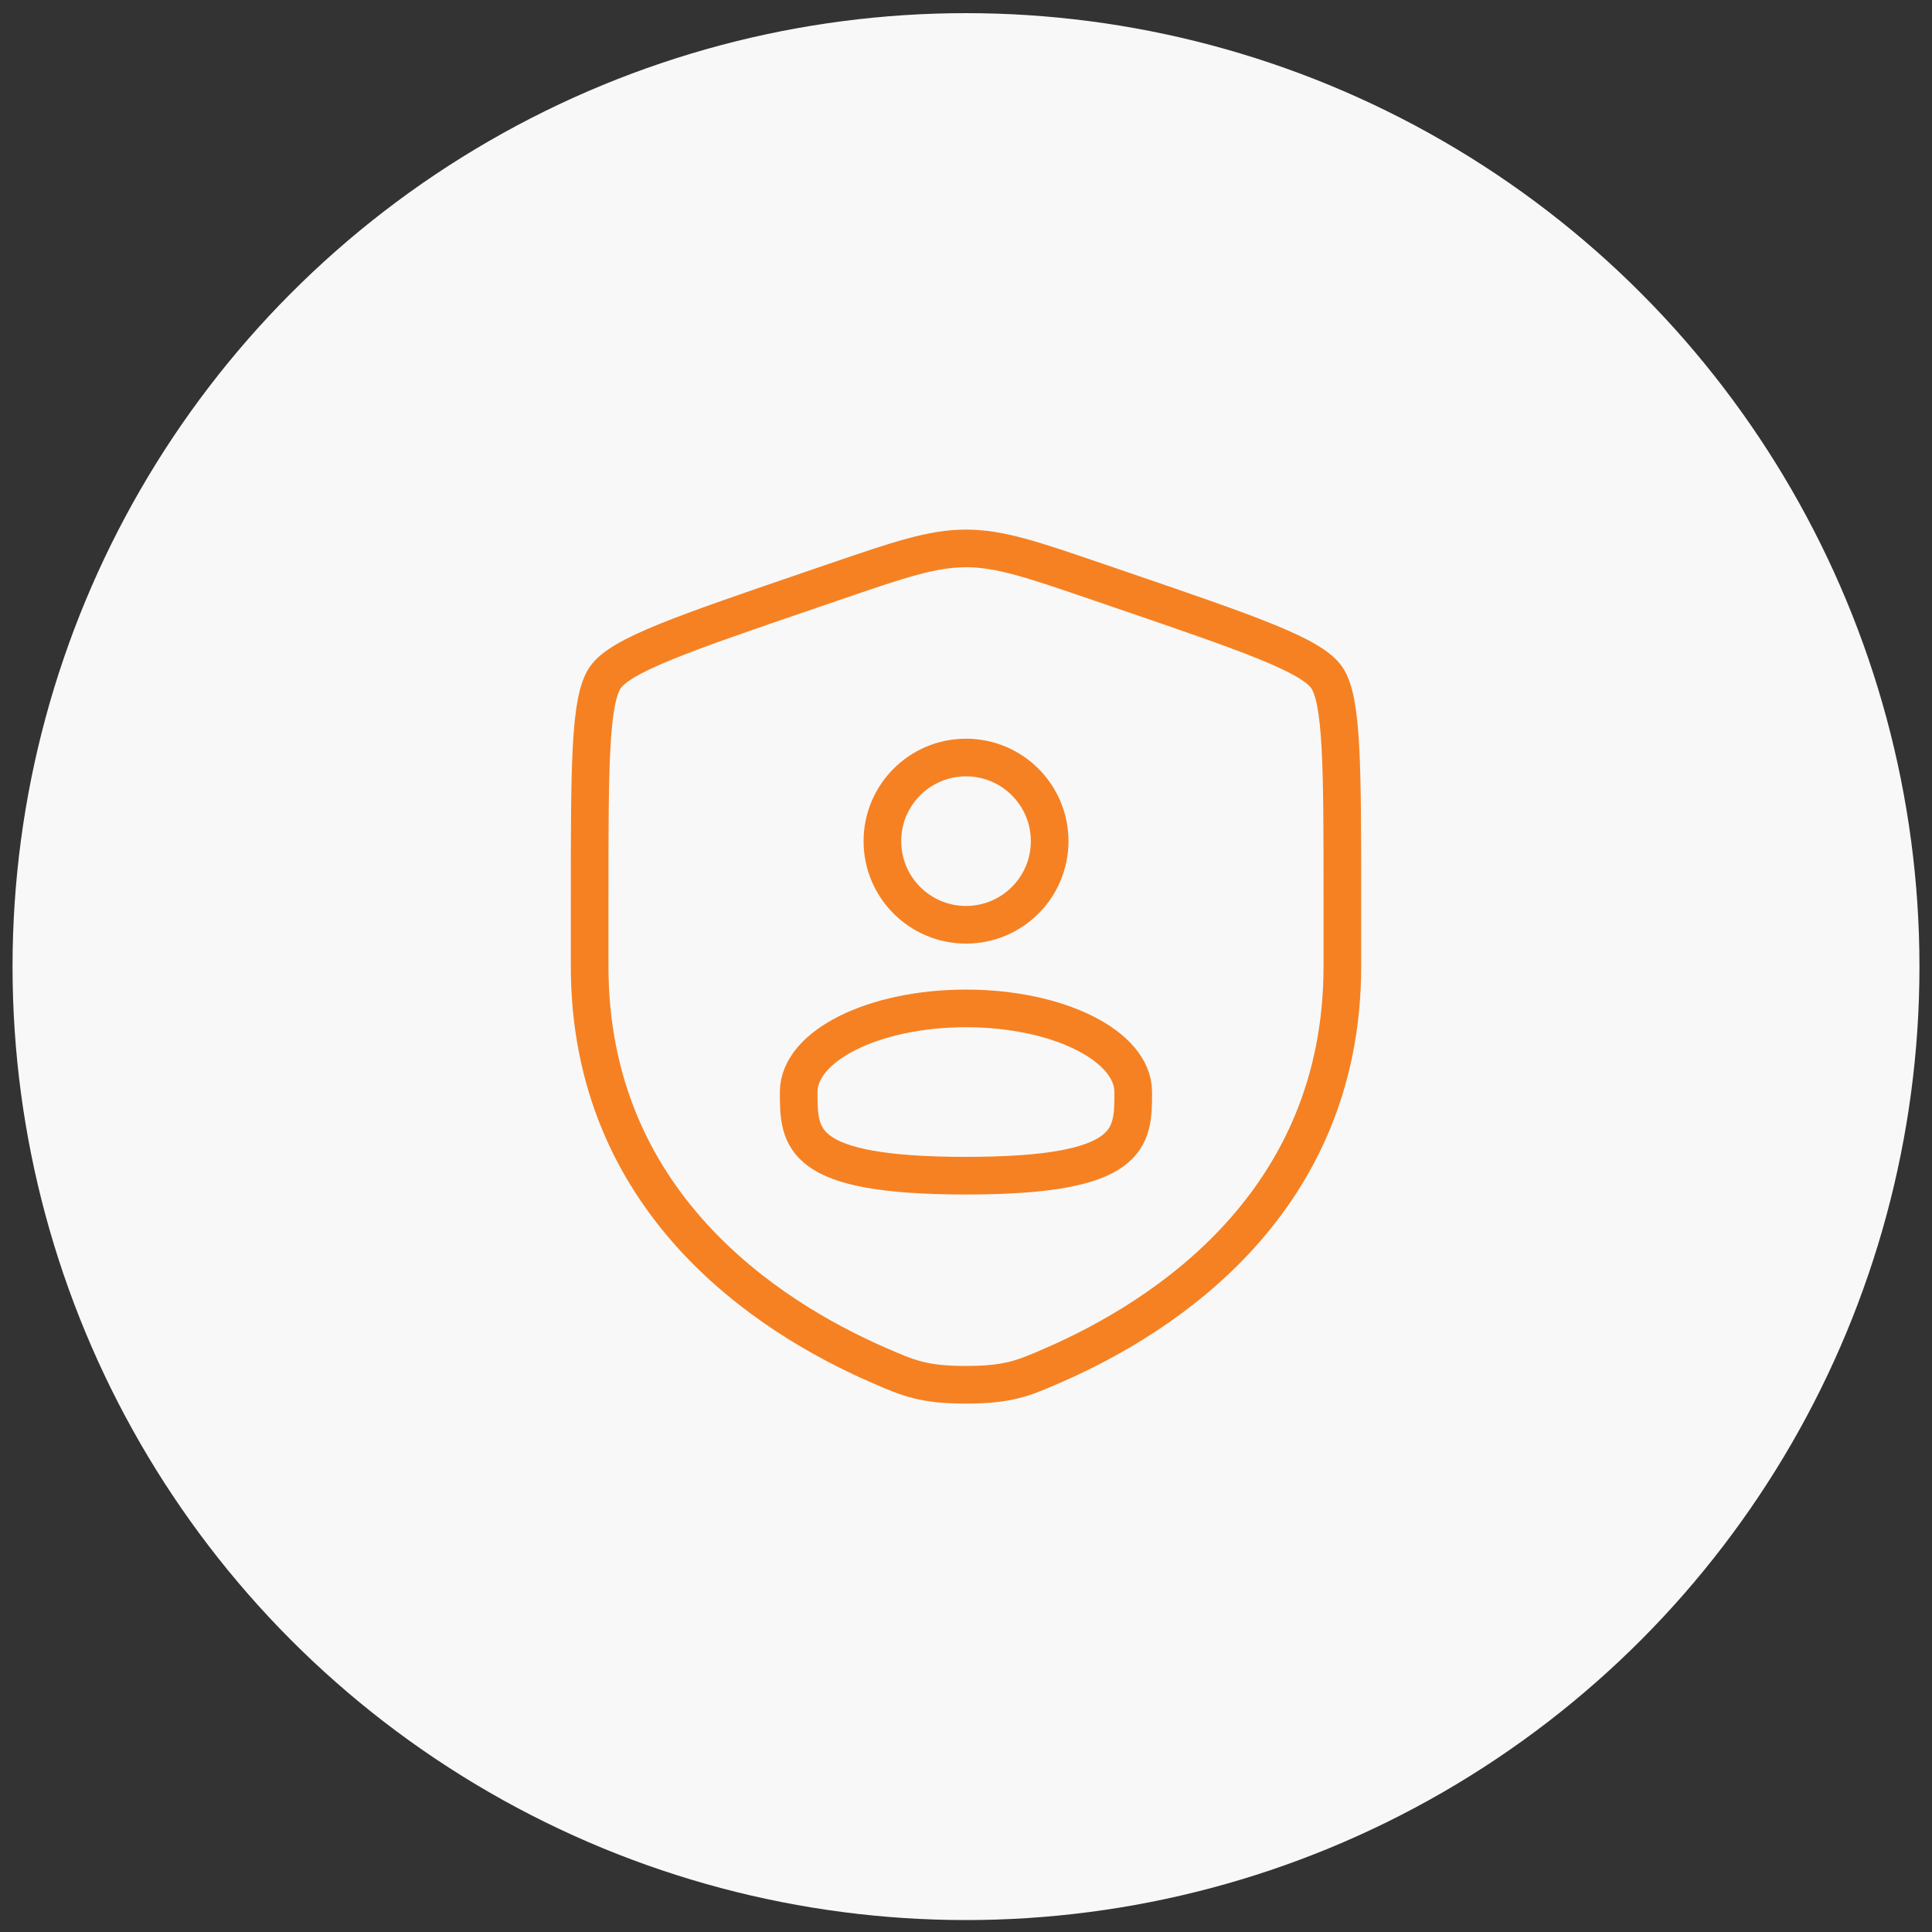 <svg width="77" height="77" viewBox="0 0 77 77" fill="none" xmlns="http://www.w3.org/2000/svg">
<rect x="0" y="0" width="77" height="77" fill="#333333" stroke="none"/>
<circle cx="38.5" cy="38.524" r="38" fill="#F8F8F8"/>
<path d="M23.5 35.885C23.5 30.555 23.5 27.891 24.129 26.994C24.758 26.098 27.264 25.24 32.275 23.525L33.23 23.198C35.842 22.304 37.148 21.857 38.5 21.857C39.852 21.857 41.158 22.304 43.77 23.198L44.725 23.525C49.736 25.24 52.242 26.098 52.871 26.994C53.5 27.891 53.5 30.555 53.5 35.885C53.5 36.69 53.5 37.563 53.5 38.509C53.5 47.906 46.435 52.466 42.002 54.402C40.8 54.928 40.199 55.19 38.5 55.19C36.801 55.19 36.2 54.928 34.998 54.402C30.565 52.466 23.5 47.906 23.5 38.509C23.5 37.563 23.5 36.69 23.5 35.885Z" stroke="#F68122" stroke-width="1.5"/>
<circle cx="38.501" cy="33.524" r="3.333" stroke="#F68122" stroke-width="1.5"/>
<path d="M45.165 43.524C45.165 45.365 45.165 46.857 38.499 46.857C31.832 46.857 31.832 45.365 31.832 43.524C31.832 41.683 34.817 40.19 38.499 40.19C42.181 40.19 45.165 41.683 45.165 43.524Z" stroke="#F68122" stroke-width="1.5"/>
</svg>
